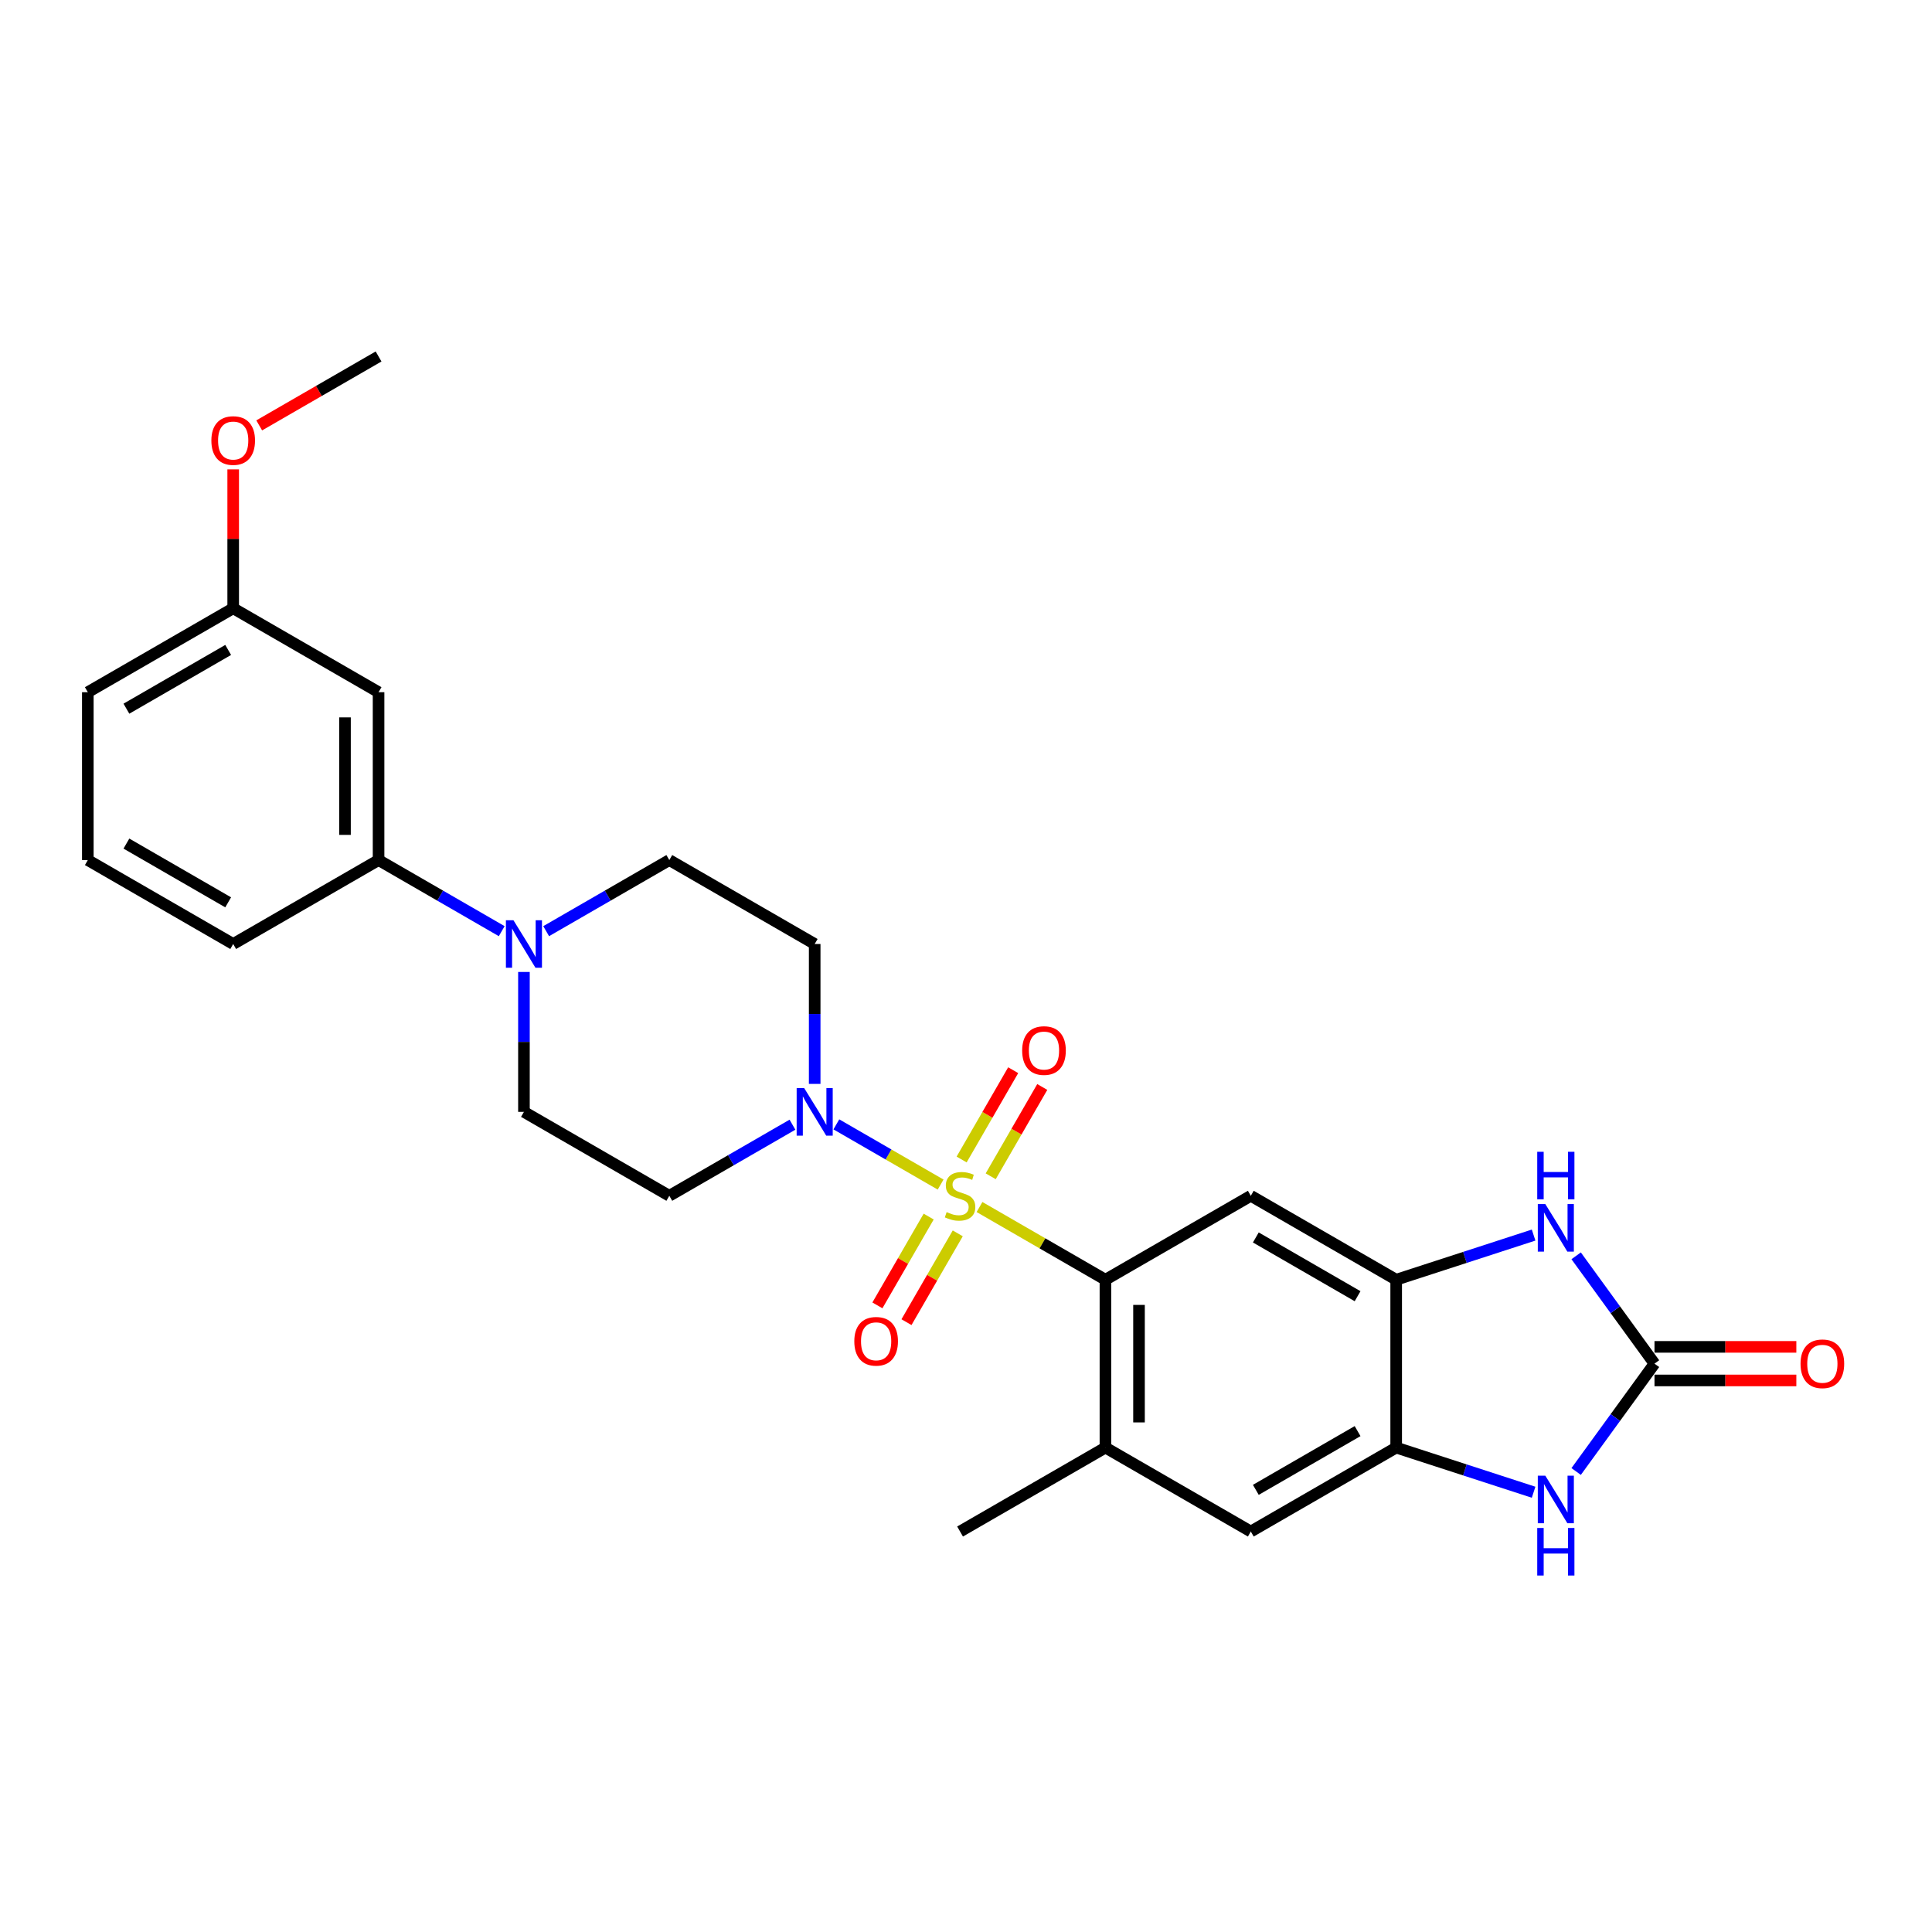 <?xml version='1.0' encoding='iso-8859-1'?>
<svg version='1.1' baseProfile='full'
              xmlns='http://www.w3.org/2000/svg'
                      xmlns:rdkit='http://www.rdkit.org/xml'
                      xmlns:xlink='http://www.w3.org/1999/xlink'
                  xml:space='preserve'
width='1000px' height='1000px' viewBox='0 0 1000 1000'>
<!-- END OF HEADER -->
<rect style='opacity:1.0;fill:#FFFFFF;stroke:none' width='1000' height='1000' x='0' y='0'> </rect>
<path class='bond-0' d='M 506.987,624.749 L 539.579,643.566' style='fill:none;fill-rule:evenodd;stroke:#CCCC00;stroke-width:6px;stroke-linecap:butt;stroke-linejoin:miter;stroke-opacity:1' />
<path class='bond-0' d='M 539.579,643.566 L 572.171,662.383' style='fill:none;fill-rule:evenodd;stroke:#000000;stroke-width:6px;stroke-linecap:butt;stroke-linejoin:miter;stroke-opacity:1' />
<path class='bond-1' d='M 486.864,613.132 L 459.879,597.552' style='fill:none;fill-rule:evenodd;stroke:#CCCC00;stroke-width:6px;stroke-linecap:butt;stroke-linejoin:miter;stroke-opacity:1' />
<path class='bond-1' d='M 459.879,597.552 L 432.894,581.972' style='fill:none;fill-rule:evenodd;stroke:#0000FF;stroke-width:6px;stroke-linecap:butt;stroke-linejoin:miter;stroke-opacity:1' />
<path class='bond-11' d='M 512.787,608.844 L 526.131,585.732' style='fill:none;fill-rule:evenodd;stroke:#CCCC00;stroke-width:6px;stroke-linecap:butt;stroke-linejoin:miter;stroke-opacity:1' />
<path class='bond-11' d='M 526.131,585.732 L 539.476,562.619' style='fill:none;fill-rule:evenodd;stroke:#FF0000;stroke-width:6px;stroke-linecap:butt;stroke-linejoin:miter;stroke-opacity:1' />
<path class='bond-11' d='M 497.738,600.156 L 511.082,577.043' style='fill:none;fill-rule:evenodd;stroke:#CCCC00;stroke-width:6px;stroke-linecap:butt;stroke-linejoin:miter;stroke-opacity:1' />
<path class='bond-11' d='M 511.082,577.043 L 524.427,553.931' style='fill:none;fill-rule:evenodd;stroke:#FF0000;stroke-width:6px;stroke-linecap:butt;stroke-linejoin:miter;stroke-opacity:1' />
<path class='bond-12' d='M 480.683,629.697 L 467.414,652.68' style='fill:none;fill-rule:evenodd;stroke:#CCCC00;stroke-width:6px;stroke-linecap:butt;stroke-linejoin:miter;stroke-opacity:1' />
<path class='bond-12' d='M 467.414,652.68 L 454.144,675.663' style='fill:none;fill-rule:evenodd;stroke:#FF0000;stroke-width:6px;stroke-linecap:butt;stroke-linejoin:miter;stroke-opacity:1' />
<path class='bond-12' d='M 495.732,638.386 L 482.463,661.369' style='fill:none;fill-rule:evenodd;stroke:#CCCC00;stroke-width:6px;stroke-linecap:butt;stroke-linejoin:miter;stroke-opacity:1' />
<path class='bond-12' d='M 482.463,661.369 L 469.193,684.352' style='fill:none;fill-rule:evenodd;stroke:#FF0000;stroke-width:6px;stroke-linecap:butt;stroke-linejoin:miter;stroke-opacity:1' />
<path class='bond-5' d='M 572.171,662.383 L 647.416,618.941' style='fill:none;fill-rule:evenodd;stroke:#000000;stroke-width:6px;stroke-linecap:butt;stroke-linejoin:miter;stroke-opacity:1' />
<path class='bond-9' d='M 572.171,662.383 L 572.171,749.269' style='fill:none;fill-rule:evenodd;stroke:#000000;stroke-width:6px;stroke-linecap:butt;stroke-linejoin:miter;stroke-opacity:1' />
<path class='bond-9' d='M 589.548,675.416 L 589.548,736.236' style='fill:none;fill-rule:evenodd;stroke:#000000;stroke-width:6px;stroke-linecap:butt;stroke-linejoin:miter;stroke-opacity:1' />
<path class='bond-14' d='M 421.681,561.023 L 421.681,524.817' style='fill:none;fill-rule:evenodd;stroke:#0000FF;stroke-width:6px;stroke-linecap:butt;stroke-linejoin:miter;stroke-opacity:1' />
<path class='bond-14' d='M 421.681,524.817 L 421.681,488.612' style='fill:none;fill-rule:evenodd;stroke:#000000;stroke-width:6px;stroke-linecap:butt;stroke-linejoin:miter;stroke-opacity:1' />
<path class='bond-15' d='M 410.177,582.139 L 378.306,600.54' style='fill:none;fill-rule:evenodd;stroke:#0000FF;stroke-width:6px;stroke-linecap:butt;stroke-linejoin:miter;stroke-opacity:1' />
<path class='bond-15' d='M 378.306,600.54 L 346.435,618.941' style='fill:none;fill-rule:evenodd;stroke:#000000;stroke-width:6px;stroke-linecap:butt;stroke-linejoin:miter;stroke-opacity:1' />
<path class='bond-2' d='M 856.365,705.826 L 836.088,677.918' style='fill:none;fill-rule:evenodd;stroke:#000000;stroke-width:6px;stroke-linecap:butt;stroke-linejoin:miter;stroke-opacity:1' />
<path class='bond-2' d='M 836.088,677.918 L 815.811,650.009' style='fill:none;fill-rule:evenodd;stroke:#0000FF;stroke-width:6px;stroke-linecap:butt;stroke-linejoin:miter;stroke-opacity:1' />
<path class='bond-19' d='M 856.365,714.515 L 893.074,714.515' style='fill:none;fill-rule:evenodd;stroke:#000000;stroke-width:6px;stroke-linecap:butt;stroke-linejoin:miter;stroke-opacity:1' />
<path class='bond-19' d='M 893.074,714.515 L 929.783,714.515' style='fill:none;fill-rule:evenodd;stroke:#FF0000;stroke-width:6px;stroke-linecap:butt;stroke-linejoin:miter;stroke-opacity:1' />
<path class='bond-19' d='M 856.365,697.138 L 893.074,697.138' style='fill:none;fill-rule:evenodd;stroke:#000000;stroke-width:6px;stroke-linecap:butt;stroke-linejoin:miter;stroke-opacity:1' />
<path class='bond-19' d='M 893.074,697.138 L 929.783,697.138' style='fill:none;fill-rule:evenodd;stroke:#FF0000;stroke-width:6px;stroke-linecap:butt;stroke-linejoin:miter;stroke-opacity:1' />
<path class='bond-29' d='M 856.365,705.826 L 836.088,733.735' style='fill:none;fill-rule:evenodd;stroke:#000000;stroke-width:6px;stroke-linecap:butt;stroke-linejoin:miter;stroke-opacity:1' />
<path class='bond-29' d='M 836.088,733.735 L 815.811,761.643' style='fill:none;fill-rule:evenodd;stroke:#0000FF;stroke-width:6px;stroke-linecap:butt;stroke-linejoin:miter;stroke-opacity:1' />
<path class='bond-3' d='M 793.791,639.272 L 758.226,650.828' style='fill:none;fill-rule:evenodd;stroke:#0000FF;stroke-width:6px;stroke-linecap:butt;stroke-linejoin:miter;stroke-opacity:1' />
<path class='bond-3' d='M 758.226,650.828 L 722.661,662.383' style='fill:none;fill-rule:evenodd;stroke:#000000;stroke-width:6px;stroke-linecap:butt;stroke-linejoin:miter;stroke-opacity:1' />
<path class='bond-4' d='M 793.791,772.38 L 758.226,760.825' style='fill:none;fill-rule:evenodd;stroke:#0000FF;stroke-width:6px;stroke-linecap:butt;stroke-linejoin:miter;stroke-opacity:1' />
<path class='bond-4' d='M 758.226,760.825 L 722.661,749.269' style='fill:none;fill-rule:evenodd;stroke:#000000;stroke-width:6px;stroke-linecap:butt;stroke-linejoin:miter;stroke-opacity:1' />
<path class='bond-6' d='M 647.416,618.941 L 722.661,662.383' style='fill:none;fill-rule:evenodd;stroke:#000000;stroke-width:6px;stroke-linecap:butt;stroke-linejoin:miter;stroke-opacity:1' />
<path class='bond-6' d='M 650.014,640.506 L 702.686,670.916' style='fill:none;fill-rule:evenodd;stroke:#000000;stroke-width:6px;stroke-linecap:butt;stroke-linejoin:miter;stroke-opacity:1' />
<path class='bond-28' d='M 722.661,662.383 L 722.661,749.269' style='fill:none;fill-rule:evenodd;stroke:#000000;stroke-width:6px;stroke-linecap:butt;stroke-linejoin:miter;stroke-opacity:1' />
<path class='bond-7' d='M 722.661,749.269 L 647.416,792.712' style='fill:none;fill-rule:evenodd;stroke:#000000;stroke-width:6px;stroke-linecap:butt;stroke-linejoin:miter;stroke-opacity:1' />
<path class='bond-7' d='M 702.686,740.736 L 650.014,771.146' style='fill:none;fill-rule:evenodd;stroke:#000000;stroke-width:6px;stroke-linecap:butt;stroke-linejoin:miter;stroke-opacity:1' />
<path class='bond-8' d='M 271.19,503.087 L 271.19,539.292' style='fill:none;fill-rule:evenodd;stroke:#0000FF;stroke-width:6px;stroke-linecap:butt;stroke-linejoin:miter;stroke-opacity:1' />
<path class='bond-8' d='M 271.19,539.292 L 271.19,575.498' style='fill:none;fill-rule:evenodd;stroke:#000000;stroke-width:6px;stroke-linecap:butt;stroke-linejoin:miter;stroke-opacity:1' />
<path class='bond-13' d='M 259.686,481.97 L 227.816,463.57' style='fill:none;fill-rule:evenodd;stroke:#0000FF;stroke-width:6px;stroke-linecap:butt;stroke-linejoin:miter;stroke-opacity:1' />
<path class='bond-13' d='M 227.816,463.57 L 195.945,445.169' style='fill:none;fill-rule:evenodd;stroke:#000000;stroke-width:6px;stroke-linecap:butt;stroke-linejoin:miter;stroke-opacity:1' />
<path class='bond-27' d='M 282.694,481.97 L 314.565,463.57' style='fill:none;fill-rule:evenodd;stroke:#0000FF;stroke-width:6px;stroke-linecap:butt;stroke-linejoin:miter;stroke-opacity:1' />
<path class='bond-27' d='M 314.565,463.57 L 346.435,445.169' style='fill:none;fill-rule:evenodd;stroke:#000000;stroke-width:6px;stroke-linecap:butt;stroke-linejoin:miter;stroke-opacity:1' />
<path class='bond-10' d='M 572.171,749.269 L 647.416,792.712' style='fill:none;fill-rule:evenodd;stroke:#000000;stroke-width:6px;stroke-linecap:butt;stroke-linejoin:miter;stroke-opacity:1' />
<path class='bond-22' d='M 572.171,749.269 L 496.926,792.712' style='fill:none;fill-rule:evenodd;stroke:#000000;stroke-width:6px;stroke-linecap:butt;stroke-linejoin:miter;stroke-opacity:1' />
<path class='bond-16' d='M 195.945,445.169 L 195.945,358.284' style='fill:none;fill-rule:evenodd;stroke:#000000;stroke-width:6px;stroke-linecap:butt;stroke-linejoin:miter;stroke-opacity:1' />
<path class='bond-16' d='M 178.568,432.136 L 178.568,371.316' style='fill:none;fill-rule:evenodd;stroke:#000000;stroke-width:6px;stroke-linecap:butt;stroke-linejoin:miter;stroke-opacity:1' />
<path class='bond-23' d='M 195.945,445.169 L 120.7,488.612' style='fill:none;fill-rule:evenodd;stroke:#000000;stroke-width:6px;stroke-linecap:butt;stroke-linejoin:miter;stroke-opacity:1' />
<path class='bond-17' d='M 421.681,488.612 L 346.435,445.169' style='fill:none;fill-rule:evenodd;stroke:#000000;stroke-width:6px;stroke-linecap:butt;stroke-linejoin:miter;stroke-opacity:1' />
<path class='bond-18' d='M 346.435,618.941 L 271.19,575.498' style='fill:none;fill-rule:evenodd;stroke:#000000;stroke-width:6px;stroke-linecap:butt;stroke-linejoin:miter;stroke-opacity:1' />
<path class='bond-20' d='M 195.945,358.284 L 120.7,314.841' style='fill:none;fill-rule:evenodd;stroke:#000000;stroke-width:6px;stroke-linecap:butt;stroke-linejoin:miter;stroke-opacity:1' />
<path class='bond-21' d='M 120.7,314.841 L 120.7,278.896' style='fill:none;fill-rule:evenodd;stroke:#000000;stroke-width:6px;stroke-linecap:butt;stroke-linejoin:miter;stroke-opacity:1' />
<path class='bond-21' d='M 120.7,278.896 L 120.7,242.951' style='fill:none;fill-rule:evenodd;stroke:#FF0000;stroke-width:6px;stroke-linecap:butt;stroke-linejoin:miter;stroke-opacity:1' />
<path class='bond-30' d='M 120.7,314.841 L 45.455,358.284' style='fill:none;fill-rule:evenodd;stroke:#000000;stroke-width:6px;stroke-linecap:butt;stroke-linejoin:miter;stroke-opacity:1' />
<path class='bond-30' d='M 118.102,336.406 L 65.43,366.816' style='fill:none;fill-rule:evenodd;stroke:#000000;stroke-width:6px;stroke-linecap:butt;stroke-linejoin:miter;stroke-opacity:1' />
<path class='bond-26' d='M 134.167,220.18 L 165.056,202.346' style='fill:none;fill-rule:evenodd;stroke:#FF0000;stroke-width:6px;stroke-linecap:butt;stroke-linejoin:miter;stroke-opacity:1' />
<path class='bond-26' d='M 165.056,202.346 L 195.945,184.512' style='fill:none;fill-rule:evenodd;stroke:#000000;stroke-width:6px;stroke-linecap:butt;stroke-linejoin:miter;stroke-opacity:1' />
<path class='bond-24' d='M 120.7,488.612 L 45.455,445.169' style='fill:none;fill-rule:evenodd;stroke:#000000;stroke-width:6px;stroke-linecap:butt;stroke-linejoin:miter;stroke-opacity:1' />
<path class='bond-24' d='M 118.102,467.047 L 65.43,436.637' style='fill:none;fill-rule:evenodd;stroke:#000000;stroke-width:6px;stroke-linecap:butt;stroke-linejoin:miter;stroke-opacity:1' />
<path class='bond-25' d='M 45.455,445.169 L 45.455,358.284' style='fill:none;fill-rule:evenodd;stroke:#000000;stroke-width:6px;stroke-linecap:butt;stroke-linejoin:miter;stroke-opacity:1' />
<path  class='atom-0' d='M 489.975 627.386
Q 490.253 627.49, 491.4 627.977
Q 492.547 628.463, 493.798 628.776
Q 495.084 629.054, 496.335 629.054
Q 498.663 629.054, 500.019 627.942
Q 501.374 626.795, 501.374 624.814
Q 501.374 623.459, 500.679 622.624
Q 500.019 621.79, 498.976 621.339
Q 497.934 620.887, 496.196 620.365
Q 494.006 619.705, 492.686 619.08
Q 491.4 618.454, 490.461 617.133
Q 489.558 615.813, 489.558 613.588
Q 489.558 610.495, 491.643 608.584
Q 493.763 606.672, 497.934 606.672
Q 500.783 606.672, 504.016 608.028
L 503.216 610.704
Q 500.262 609.487, 498.038 609.487
Q 495.64 609.487, 494.319 610.495
Q 492.999 611.468, 493.033 613.171
Q 493.033 614.492, 493.694 615.291
Q 494.389 616.091, 495.362 616.542
Q 496.37 616.994, 498.038 617.516
Q 500.262 618.211, 501.583 618.906
Q 502.903 619.601, 503.842 621.026
Q 504.815 622.416, 504.815 624.814
Q 504.815 628.22, 502.521 630.062
Q 500.262 631.869, 496.474 631.869
Q 494.284 631.869, 492.616 631.383
Q 490.983 630.931, 489.037 630.131
L 489.975 627.386
' fill='#CCCC00'/>
<path  class='atom-2' d='M 416.242 563.195
L 424.304 576.228
Q 425.104 577.513, 426.39 579.842
Q 427.676 582.171, 427.745 582.31
L 427.745 563.195
L 431.012 563.195
L 431.012 587.801
L 427.641 587.801
L 418.987 573.551
Q 417.979 571.883, 416.902 569.972
Q 415.859 568.06, 415.546 567.469
L 415.546 587.801
L 412.349 587.801
L 412.349 563.195
L 416.242 563.195
' fill='#0000FF'/>
<path  class='atom-4' d='M 799.855 623.231
L 807.918 636.264
Q 808.718 637.55, 810.004 639.879
Q 811.29 642.207, 811.359 642.346
L 811.359 623.231
L 814.626 623.231
L 814.626 647.837
L 811.255 647.837
L 802.601 633.588
Q 801.593 631.92, 800.516 630.008
Q 799.473 628.097, 799.16 627.506
L 799.16 647.837
L 795.963 647.837
L 795.963 623.231
L 799.855 623.231
' fill='#0000FF'/>
<path  class='atom-4' d='M 795.668 596.165
L 799.004 596.165
L 799.004 606.626
L 811.585 606.626
L 811.585 596.165
L 814.921 596.165
L 814.921 620.771
L 811.585 620.771
L 811.585 609.406
L 799.004 609.406
L 799.004 620.771
L 795.668 620.771
L 795.668 596.165
' fill='#0000FF'/>
<path  class='atom-5' d='M 799.855 763.815
L 807.918 776.848
Q 808.718 778.134, 810.004 780.462
Q 811.29 782.791, 811.359 782.93
L 811.359 763.815
L 814.626 763.815
L 814.626 788.421
L 811.255 788.421
L 802.601 774.172
Q 801.593 772.504, 800.516 770.592
Q 799.473 768.681, 799.16 768.09
L 799.16 788.421
L 795.963 788.421
L 795.963 763.815
L 799.855 763.815
' fill='#0000FF'/>
<path  class='atom-5' d='M 795.668 790.882
L 799.004 790.882
L 799.004 801.343
L 811.585 801.343
L 811.585 790.882
L 814.921 790.882
L 814.921 815.488
L 811.585 815.488
L 811.585 804.123
L 799.004 804.123
L 799.004 815.488
L 795.668 815.488
L 795.668 790.882
' fill='#0000FF'/>
<path  class='atom-9' d='M 265.751 476.309
L 273.814 489.342
Q 274.613 490.628, 275.899 492.956
Q 277.185 495.285, 277.255 495.424
L 277.255 476.309
L 280.522 476.309
L 280.522 500.915
L 277.151 500.915
L 268.497 486.666
Q 267.489 484.998, 266.411 483.086
Q 265.369 481.175, 265.056 480.584
L 265.056 500.915
L 261.859 500.915
L 261.859 476.309
L 265.751 476.309
' fill='#0000FF'/>
<path  class='atom-12' d='M 529.073 543.765
Q 529.073 537.857, 531.993 534.555
Q 534.912 531.253, 540.369 531.253
Q 545.825 531.253, 548.744 534.555
Q 551.664 537.857, 551.664 543.765
Q 551.664 549.743, 548.71 553.148
Q 545.755 556.52, 540.369 556.52
Q 534.947 556.52, 531.993 553.148
Q 529.073 549.777, 529.073 543.765
M 540.369 553.739
Q 544.122 553.739, 546.138 551.237
Q 548.188 548.7, 548.188 543.765
Q 548.188 538.934, 546.138 536.501
Q 544.122 534.034, 540.369 534.034
Q 536.615 534.034, 534.565 536.466
Q 532.549 538.899, 532.549 543.765
Q 532.549 548.735, 534.565 551.237
Q 536.615 553.739, 540.369 553.739
' fill='#FF0000'/>
<path  class='atom-13' d='M 442.188 694.255
Q 442.188 688.347, 445.107 685.045
Q 448.026 681.744, 453.483 681.744
Q 458.939 681.744, 461.859 685.045
Q 464.778 688.347, 464.778 694.255
Q 464.778 700.233, 461.824 703.639
Q 458.87 707.01, 453.483 707.01
Q 448.061 707.01, 445.107 703.639
Q 442.188 700.268, 442.188 694.255
M 453.483 704.23
Q 457.236 704.23, 459.252 701.727
Q 461.303 699.19, 461.303 694.255
Q 461.303 689.424, 459.252 686.992
Q 457.236 684.524, 453.483 684.524
Q 449.729 684.524, 447.679 686.957
Q 445.663 689.39, 445.663 694.255
Q 445.663 699.225, 447.679 701.727
Q 449.729 704.23, 453.483 704.23
' fill='#FF0000'/>
<path  class='atom-20' d='M 931.955 705.896
Q 931.955 699.987, 934.875 696.686
Q 937.794 693.384, 943.25 693.384
Q 948.707 693.384, 951.626 696.686
Q 954.545 699.987, 954.545 705.896
Q 954.545 711.873, 951.591 715.279
Q 948.637 718.651, 943.25 718.651
Q 937.829 718.651, 934.875 715.279
Q 931.955 711.908, 931.955 705.896
M 943.25 715.87
Q 947.004 715.87, 949.02 713.368
Q 951.07 710.831, 951.07 705.896
Q 951.07 701.065, 949.02 698.632
Q 947.004 696.165, 943.25 696.165
Q 939.497 696.165, 937.446 698.597
Q 935.431 701.03, 935.431 705.896
Q 935.431 710.866, 937.446 713.368
Q 939.497 715.87, 943.25 715.87
' fill='#FF0000'/>
<path  class='atom-22' d='M 109.405 228.025
Q 109.405 222.116, 112.324 218.815
Q 115.243 215.513, 120.7 215.513
Q 126.156 215.513, 129.076 218.815
Q 131.995 222.116, 131.995 228.025
Q 131.995 234.002, 129.041 237.408
Q 126.087 240.779, 120.7 240.779
Q 115.278 240.779, 112.324 237.408
Q 109.405 234.037, 109.405 228.025
M 120.7 237.999
Q 124.453 237.999, 126.469 235.497
Q 128.519 232.96, 128.519 228.025
Q 128.519 223.194, 126.469 220.761
Q 124.453 218.293, 120.7 218.293
Q 116.946 218.293, 114.896 220.726
Q 112.88 223.159, 112.88 228.025
Q 112.88 232.994, 114.896 235.497
Q 116.946 237.999, 120.7 237.999
' fill='#FF0000'/>
</svg>
